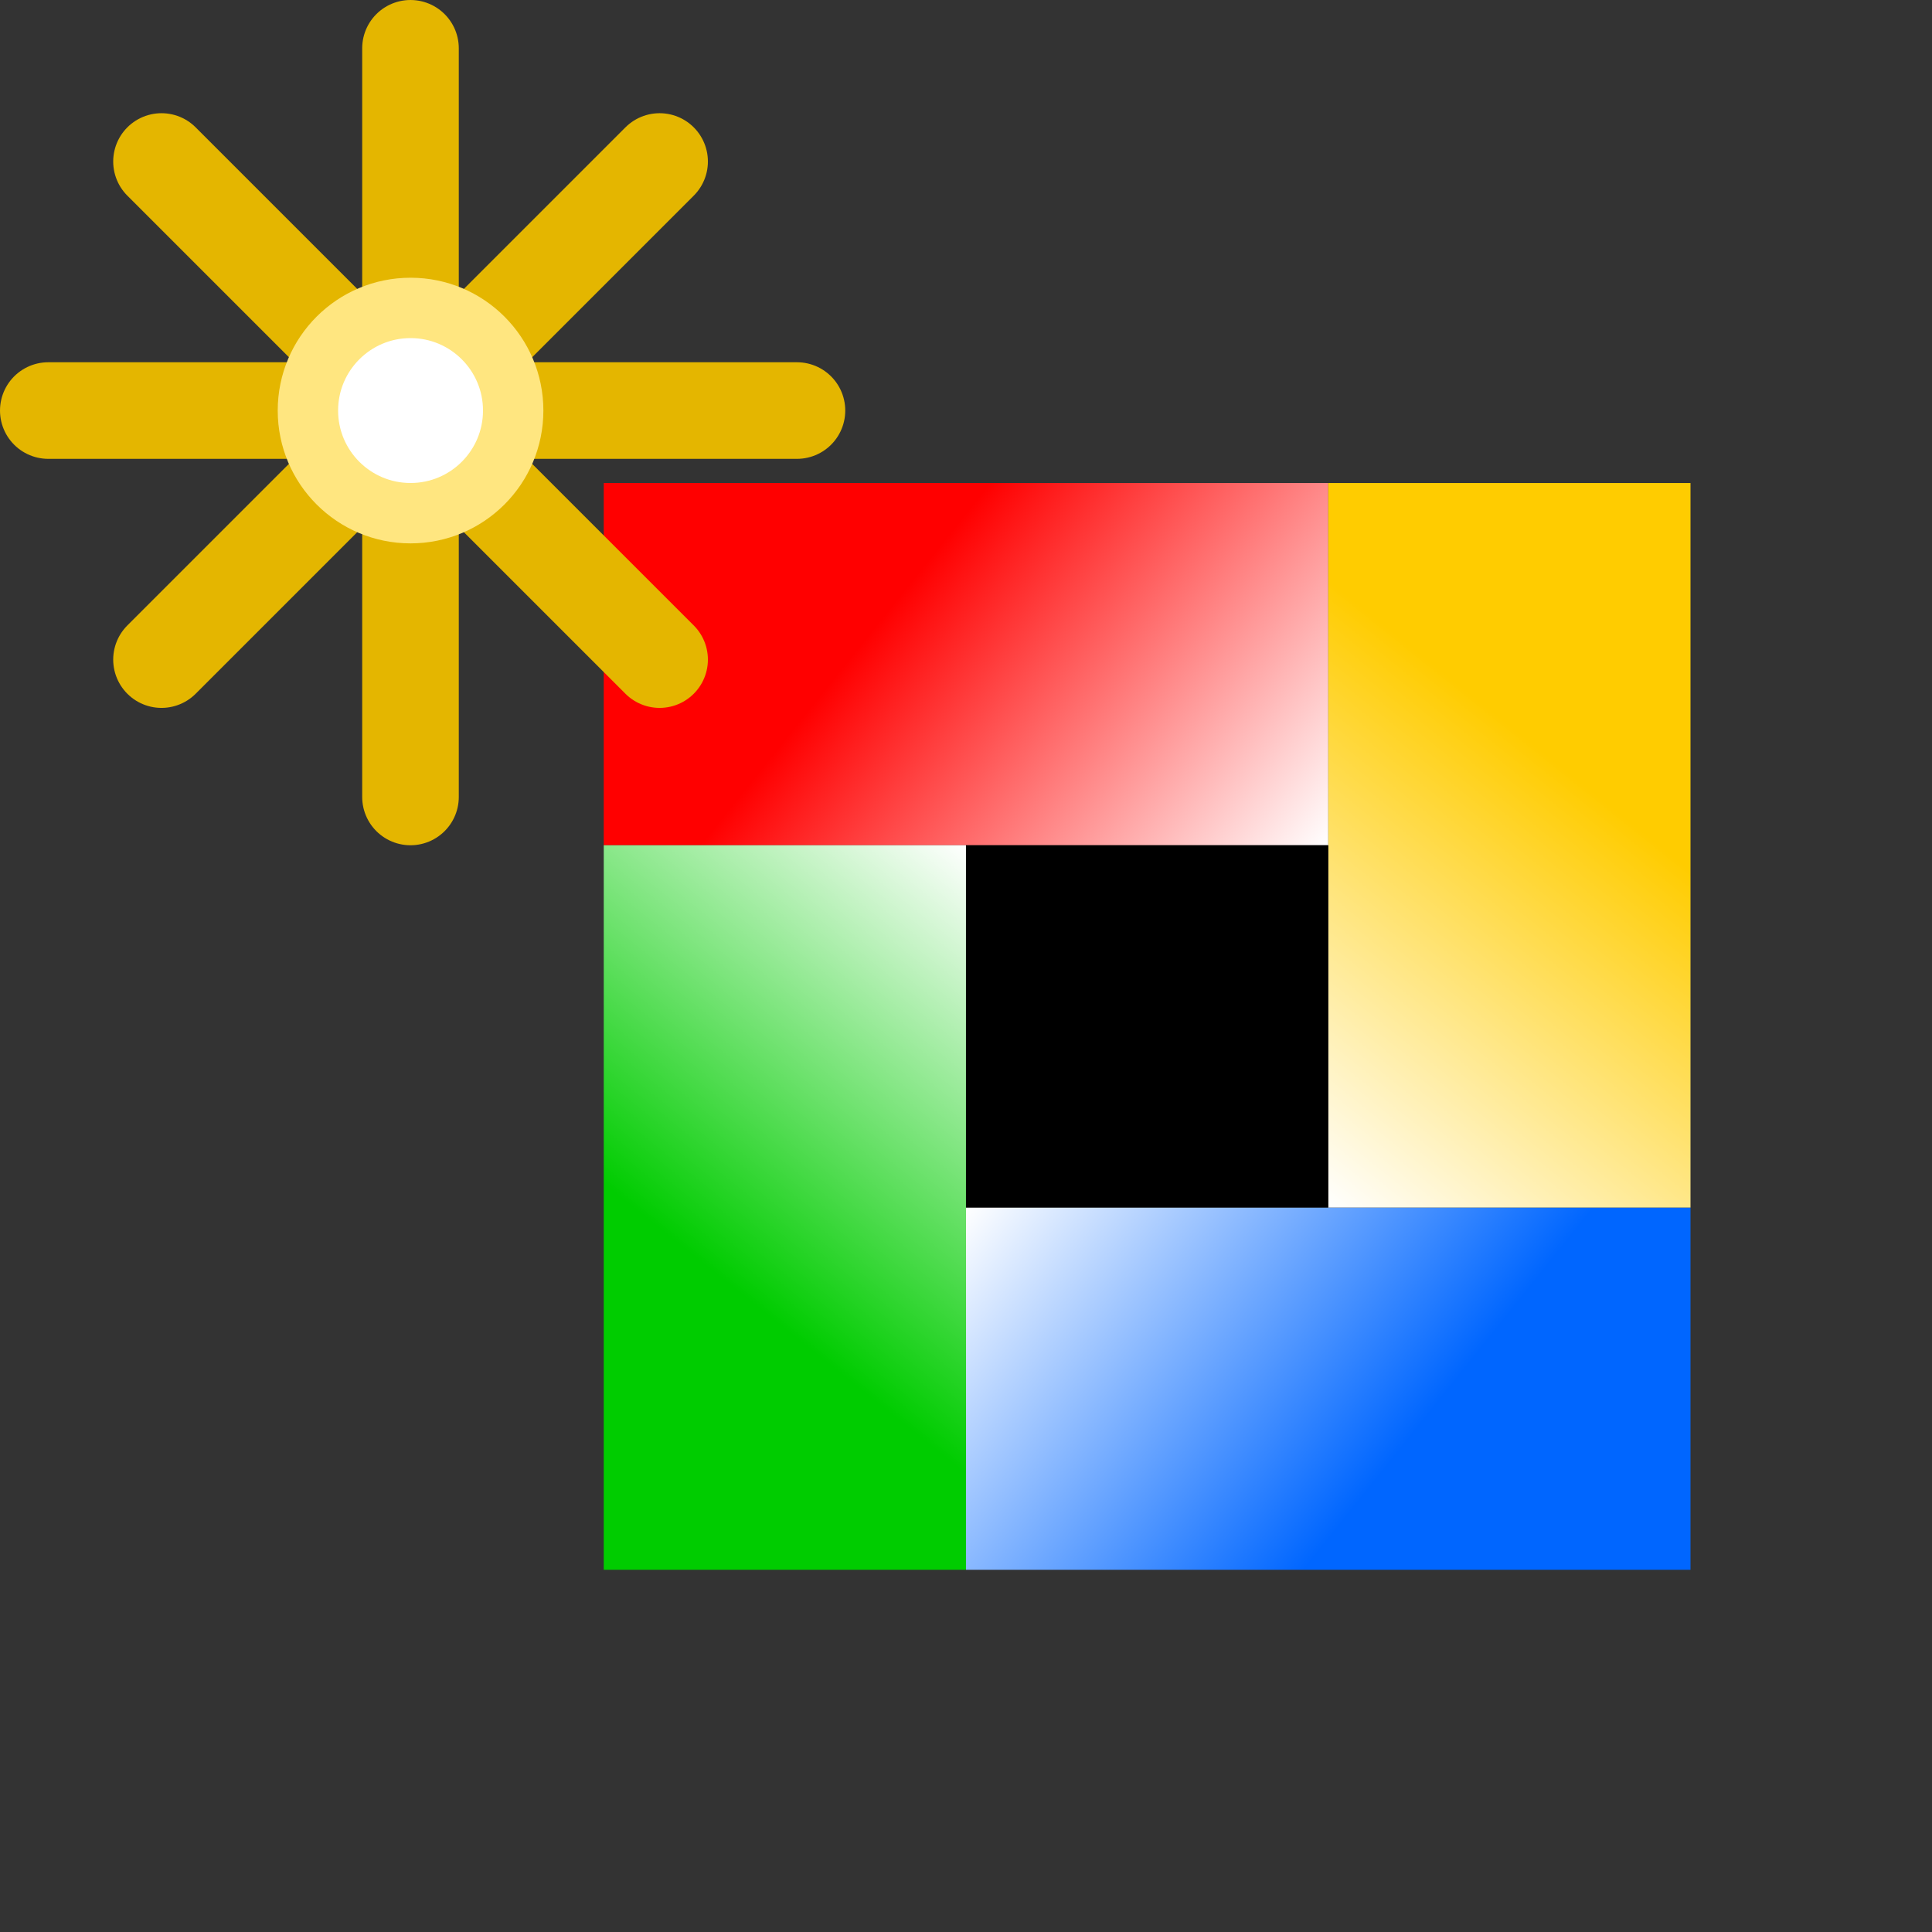 <?xml version="1.0" encoding="UTF-8" standalone="no"?>
<svg
   height="32"
   width="32"
   version="1.1"
   id="svg16"
   sodipodi:docname="pg_new_200.svg"
   inkscape:export-filename="pg_new_200.png"
   inkscape:export-xdpi="96"
   inkscape:export-ydpi="96"
   inkscape:version="1.3-beta (cedbd6c6ff, 2023-05-28)"
   xmlns:inkscape="http://www.inkscape.org/namespaces/inkscape"
   xmlns:sodipodi="http://sodipodi.sourceforge.net/DTD/sodipodi-0.dtd"
   xmlns="http://www.w3.org/2000/svg"
   xmlns:svg="http://www.w3.org/2000/svg">
  <rect width="100%" height="100%" fill="#333333" stroke="none"/>
  <defs
     id="defs16" />
  <sodipodi:namedview
     id="namedview16"
     pagecolor="#ffffff"
     bordercolor="#000000"
     borderopacity="0.25"
     inkscape:showpageshadow="2"
     inkscape:pageopacity="0.0"
     inkscape:pagecheckerboard="0"
     inkscape:deskcolor="#d1d1d1"
     showgrid="true"
     inkscape:current-layer="svg16">
    <inkscape:grid
       id="grid16"
       units="px"
       originx="0"
       originy="0"
       spacingx="0.5"
       spacingy="0.5"
       empcolor="#0099e5"
       empopacity="0.302"
       color="#0099e5"
       opacity="0.149"
       empspacing="2"
       dotted="false"
       gridanglex="30"
       gridanglez="30"
       visible="true" />
  </sodipodi:namedview>
  <linearGradient
     id="a"
     gradientTransform="matrix(1.067 0 0 .889 1 1.389)"
     gradientUnits="userSpaceOnUse"
     x1="-11"
     x2="-5"
     y1="14.5"
     y2="18.5">
    <stop
       offset="0"
       stop-color="#f00"
       id="stop1" />
    <stop
       offset="1"
       stop-color="#fff"
       id="stop2" />
  </linearGradient>
  <linearGradient
     id="b"
     gradientTransform="matrix(1.067 0 0 .889 -.067 3.167)"
     gradientUnits="userSpaceOnUse"
     x1="-3"
     x2="-9"
     y1="26.5"
     y2="22.5">
    <stop
       offset="0"
       stop-color="#06f"
       id="stop3" />
    <stop
       offset="1"
       stop-color="#fff"
       id="stop4" />
  </linearGradient>
  <linearGradient
     id="c"
     gradientTransform="matrix(.889 0 0 1.067 -1.667 -1.9)"
     gradientUnits="userSpaceOnUse"
     x1="-13"
     x2="-9"
     y1="24.5"
     y2="18.5">
    <stop
       offset="0"
       stop-color="#0c0"
       id="stop5" />
    <stop
       offset="1"
       stop-color="#fff"
       id="stop6" />
  </linearGradient>
  <linearGradient
     id="d"
     gradientTransform="matrix(.889 0 0 1.067 .111 -.833)"
     gradientUnits="userSpaceOnUse"
     x1="-1"
     x2="-5"
     y1="16.5"
     y2="22.5">
    <stop
       offset="0"
       stop-color="#fc0"
       id="stop7" />
    <stop
       offset="1"
       stop-color="#fff"
       id="stop8" />
  </linearGradient>
  <g
     stroke-linecap="round"
     stroke-linejoin="round"
     transform="matrix(1.125 0 0 1.125 26.875 -6.062)"
     id="g13">
    <g
       stroke-width="1.771"
       id="g12">
      <path
         d="m-15 12.5h10.667v5.333h-10.667z"
         fill="url(#a)"
         stroke-width="1.724"
         id="path8" />
      <g
         stroke-width="1.724"
         id="g11">
        <path
           d="m-9.667 23.167h10.667v5.333h-10.667z"
           fill="url(#b)"
           id="path9" />
        <path
           d="m-15 28.5v-10.667h5.333v10.667z"
           fill="url(#c)"
           id="path10" />
        <path
           d="m-4.333 23.167v-10.667h5.333v10.667z"
           fill="url(#d)"
           id="path11" />
      </g>
    </g>
    <path
       d="m-9.667 17.833h5.333v5.333h-5.333z"
       stroke-width="4.267"
       id="path12" />
  </g>
  <g
     fill="none"
     stroke="#e4b600"
     stroke-linecap="round"
     stroke-width="1.6"
     id="g16">
    <path
       d="m6.799.8 0 12.4"
       id="path13" />
    <path
       d="m2.675 2.675 8.25 8.25"
       id="path14" />
    <path
       d="m13.2 6.8h-12.4"
       id="path15" />
    <path
       d="m10.925 2.675-8.25 8.25"
       id="path16" />
  </g>
  <circle
     cx="6.8"
     cy="6.8"
     fill="#fff"
     r="1.7"
     stroke="#ffe680"
     stroke-linejoin="round"
     stroke-miterlimit="5.6"
     id="circle16" />
</svg>
